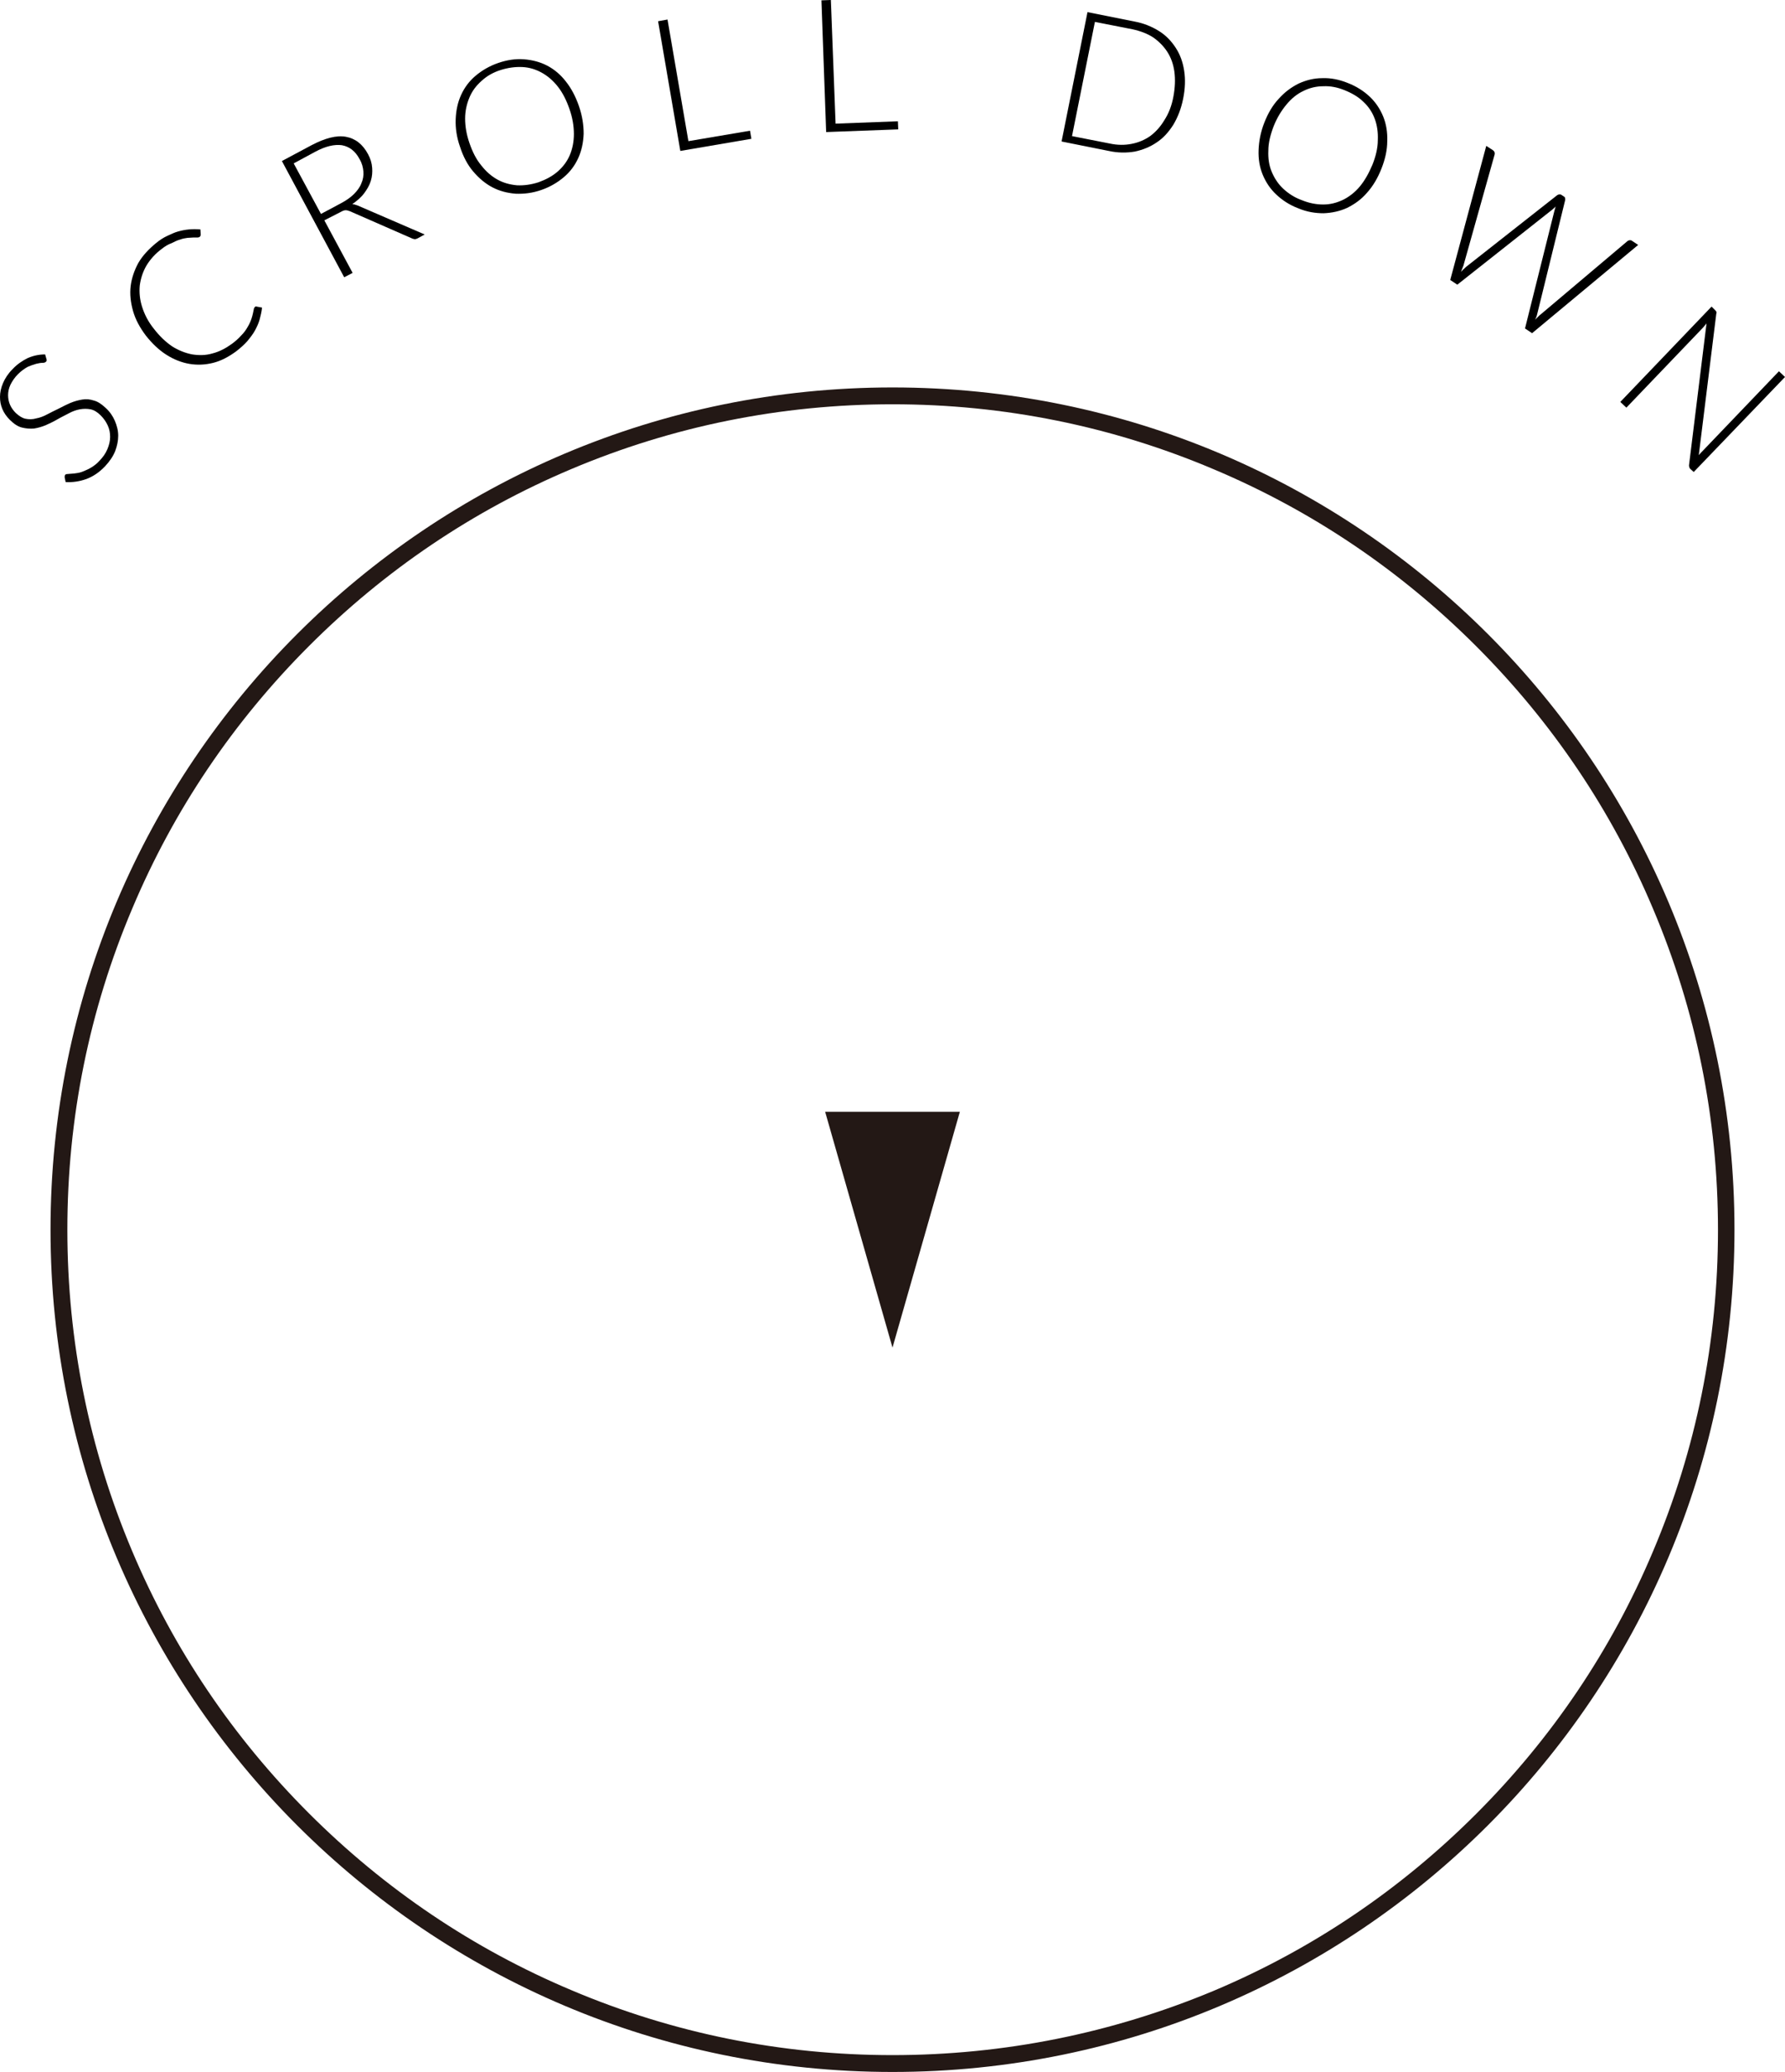 <?xml version="1.0" encoding="utf-8"?>
<!-- Generator: Adobe Illustrator 26.3.1, SVG Export Plug-In . SVG Version: 6.00 Build 0)  -->
<svg version="1.1" id="レイヤー_1" xmlns="http://www.w3.org/2000/svg" xmlns:xlink="http://www.w3.org/1999/xlink" x="0px"
	 y="0px" viewBox="0 0 530 615" style="enable-background:new 0 0 530 615;" xml:space="preserve">
<style type="text/css">
	.st0{fill:#231815;}
</style>
<g>
	<g>
		<g>
			<g>
				<path d="M13.8,106.6c0.1,0.3,0.1,0.6-0.2,0.8c-0.2,0.2-0.5,0.3-1,0.3c-0.5,0-1.1,0.1-1.9,0.3c-0.7,0.2-1.6,0.5-2.5,0.9
					c-0.9,0.5-1.9,1.2-2.9,2.2c-1,1-1.7,2.1-2.2,3.1c-0.5,1.1-0.7,2.1-0.7,3.1c0,1,0.2,2,0.6,2.9c0.4,0.9,1,1.7,1.7,2.4
					c1,0.9,1.9,1.5,2.9,1.7c1,0.2,2.1,0.2,3.1-0.1c1.1-0.2,2.2-0.6,3.3-1.2c1.1-0.6,2.2-1.1,3.4-1.7c1.2-0.6,2.3-1.2,3.5-1.7
					c1.2-0.5,2.3-0.8,3.5-1s2.3-0.1,3.5,0.3c1.2,0.3,2.3,1.1,3.5,2.2c1.2,1.1,2.1,2.4,2.7,3.8c0.6,1.4,1,2.9,1,4.4
					c0,1.5-0.3,3-0.9,4.6c-0.6,1.5-1.6,3-3,4.5c-1.8,1.9-3.7,3.1-5.6,3.8c-2,0.7-4,1-6.1,0.9l-0.3-1.4c0-0.4,0-0.6,0.2-0.8
					c0.1-0.1,0.3-0.2,0.7-0.2c0.3,0,0.8-0.1,1.2-0.1c0.5,0,1-0.1,1.7-0.2s1.3-0.3,2-0.6c0.7-0.3,1.4-0.6,2.2-1.1
					c0.8-0.5,1.6-1.1,2.3-1.9c1.1-1.1,1.9-2.3,2.4-3.5c0.5-1.2,0.8-2.4,0.8-3.6c0-1.2-0.2-2.3-0.7-3.4c-0.5-1.1-1.2-2.1-2.1-3
					c-1-1-2-1.6-3-1.8c-1-0.2-2.1-0.2-3.2,0c-1.1,0.2-2.2,0.6-3.3,1.2c-1.1,0.6-2.2,1.1-3.4,1.8s-2.3,1.2-3.4,1.7
					c-1.2,0.5-2.3,0.8-3.5,1c-1.2,0.1-2.4,0-3.6-0.3s-2.4-1.1-3.6-2.3c-0.9-0.9-1.7-2-2.2-3.2S0,119.1,0,117.8
					c0-1.3,0.3-2.7,0.9-4.1c0.6-1.4,1.5-2.8,2.8-4.1c1.4-1.5,2.9-2.5,4.5-3.3c1.6-0.7,3.3-1.1,5.2-1.1L13.8,106.6z"/>
			</g>
			<g>
				<path d="M75.7,91.1c0.1-0.1,0.3-0.2,0.5-0.1l1.6,0.3c-0.1,1.2-0.4,2.3-0.7,3.5c-0.3,1.1-0.8,2.2-1.4,3.3
					c-0.6,1.1-1.4,2.1-2.3,3.2c-0.9,1-2,2-3.3,3c-2.2,1.6-4.4,2.8-6.8,3.4c-2.4,0.6-4.7,0.7-7.1,0.3c-2.3-0.4-4.6-1.3-6.8-2.7
					c-2.2-1.4-4.2-3.3-6.1-5.7c-1.8-2.4-3.1-4.8-3.8-7.3c-0.7-2.5-1-5-0.7-7.4c0.3-2.4,1.1-4.7,2.3-6.9c1.3-2.2,3.1-4.1,5.3-5.9
					c1.1-0.9,2.2-1.6,3.3-2.1c1.1-0.5,2.1-1,3.2-1.3c1.1-0.3,2.1-0.5,3.2-0.6c1.1-0.1,2.2-0.1,3.4,0l0.1,1.5c0,0.3-0.1,0.5-0.3,0.7
					c-0.1,0.1-0.4,0.2-0.7,0.2c-0.3,0-0.7,0-1.2,0c-0.5,0-1.1,0.1-1.7,0.1c-0.7,0.1-1.4,0.2-2.2,0.5c-0.8,0.2-1.6,0.6-2.6,1.1
					C50,72.5,49,73.1,48,73.9c-1.9,1.4-3.4,3.1-4.5,4.9c-1.1,1.9-1.7,3.8-2,5.9c-0.2,2.1,0,4.2,0.7,6.4c0.7,2.2,1.8,4.4,3.5,6.5
					c1.7,2.2,3.5,3.9,5.4,5.2c1.9,1.2,3.9,2,6,2.4c2,0.3,4,0.3,6-0.3c2-0.5,3.9-1.5,5.7-2.8c1.1-0.8,2.1-1.7,2.8-2.5
					c0.8-0.8,1.4-1.6,1.9-2.5c0.5-0.8,0.9-1.7,1.2-2.6c0.3-0.9,0.5-1.9,0.7-2.9c0-0.1,0.1-0.2,0.1-0.3
					C75.6,91.3,75.7,91.2,75.7,91.1z"/>
			</g>
			<g>
				<path d="M96.3,65.4l8.4,15.6l-2.5,1.3L83.7,47.8l8.8-4.7c4-2.1,7.4-3,10.2-2.5c2.8,0.5,5,2.2,6.6,5.2c0.7,1.3,1.1,2.6,1.2,4
					c0.1,1.3,0,2.6-0.4,3.9c-0.4,1.3-1.1,2.5-2,3.7c-0.9,1.2-2.1,2.2-3.5,3.2c0.5,0,1,0.2,1.6,0.4l19.9,8.6l-2.2,1.2
					c-0.3,0.1-0.5,0.2-0.7,0.2c-0.2,0-0.5-0.1-0.8-0.2l-18.5-8.1c-0.5-0.2-0.9-0.3-1.3-0.3c-0.4,0-0.9,0.2-1.6,0.6L96.3,65.4z
					 M95.3,63.5l6-3.2c1.5-0.8,2.8-1.7,3.8-2.7c1-1,1.8-2.1,2.2-3.2c0.5-1.1,0.7-2.3,0.6-3.5c-0.1-1.2-0.4-2.4-1.1-3.6
					c-1.3-2.5-3.1-3.8-5.3-4.2c-2.2-0.3-4.9,0.3-8,2l-6.3,3.4L95.3,63.5z"/>
			</g>
			<g>
				<path d="M171.9,31.5c1,2.9,1.4,5.6,1.4,8.2c-0.1,2.6-0.6,5-1.6,7.2c-1,2.2-2.4,4.1-4.3,5.7s-4.1,2.9-6.7,3.8
					c-2.6,0.9-5.1,1.2-7.6,1.1c-2.5-0.2-4.8-0.8-6.9-1.9c-2.1-1.1-4-2.7-5.7-4.7c-1.7-2-3-4.5-3.9-7.3c-1-2.8-1.4-5.6-1.3-8.2
					c0.1-2.6,0.6-5,1.6-7.2s2.4-4.1,4.3-5.7c1.9-1.6,4.1-2.9,6.7-3.8c2.6-0.9,5.2-1.3,7.7-1.1c2.5,0.2,4.8,0.8,6.9,1.9
					c2.1,1.1,4,2.7,5.6,4.8C169.6,26.2,170.9,28.6,171.9,31.5z M169.1,32.4c-0.9-2.6-2-4.8-3.4-6.6s-3-3.2-4.8-4.2s-3.7-1.6-5.8-1.7
					c-2.1-0.1-4.3,0.2-6.5,0.9c-2.2,0.7-4.1,1.8-5.6,3.2c-1.6,1.4-2.8,3-3.6,4.9c-0.8,1.9-1.3,4-1.3,6.3c0,2.3,0.4,4.7,1.3,7.3
					c0.9,2.6,2,4.8,3.5,6.6c1.4,1.8,3,3.2,4.8,4.2s3.7,1.5,5.8,1.7c2.1,0.1,4.2-0.2,6.4-0.9c2.2-0.8,4.1-1.8,5.7-3.2
					c1.6-1.4,2.8-3,3.6-4.9c0.8-1.9,1.2-4,1.2-6.2C170.4,37.4,170,35,169.1,32.4z"/>
			</g>
			<g>
				<path d="M204.4,41.9l18.3-3.1l0.4,2.4L202,44.8l-6.6-38.5l2.8-0.5L204.4,41.9z"/>
			</g>
			<g>
				<path d="M248.1,36.7l18.5-0.7l0.1,2.4l-21.4,0.8l-1.4-39.1l2.8-0.1L248.1,36.7z"/>
			</g>
			<g>
				<path d="M351.3,29.3c-0.6,3-1.6,5.5-2.9,7.7c-1.4,2.2-3,4-5,5.3c-1.9,1.3-4.1,2.2-6.5,2.7c-2.4,0.4-5,0.4-7.7-0.2l-14-2.8
					l7.7-38.4l14,2.8c2.7,0.5,5.1,1.5,7.2,2.8c2.1,1.3,3.7,3,5,5c1.3,2,2.1,4.2,2.5,6.8C352,23.6,351.9,26.3,351.3,29.3z
					 M348.4,28.7c0.5-2.7,0.6-5.1,0.3-7.4c-0.3-2.2-1-4.2-2.1-5.9c-1.1-1.7-2.5-3.1-4.2-4.3c-1.7-1.1-3.8-1.9-6.1-2.4l-11.2-2.2
					l-6.8,33.9l11.2,2.2c2.3,0.5,4.5,0.5,6.5,0.1c2.1-0.4,3.9-1.2,5.5-2.3c1.6-1.2,3-2.7,4.2-4.7C347,33.7,347.9,31.4,348.4,28.7z"
					/>
			</g>
			<g>
				<path d="M410.2,50c-1.1,2.8-2.5,5.2-4.3,7.2c-1.7,2-3.7,3.4-5.9,4.5c-2.2,1-4.5,1.5-7,1.6c-2.5,0-5-0.4-7.6-1.5
					c-2.6-1-4.7-2.4-6.5-4.1c-1.8-1.7-3.1-3.7-4-5.9c-0.9-2.2-1.3-4.6-1.2-7.3c0.1-2.6,0.6-5.3,1.7-8.1c1.1-2.8,2.5-5.2,4.3-7.1
					c1.8-2,3.7-3.4,5.9-4.5c2.2-1,4.5-1.6,7-1.6c2.5-0.1,5,0.4,7.5,1.4c2.6,1,4.8,2.4,6.6,4.1c1.8,1.7,3.1,3.7,4,5.9
					c0.9,2.2,1.3,4.7,1.2,7.3C411.9,44.5,411.3,47.2,410.2,50z M407.5,48.9c1-2.5,1.6-5,1.6-7.3c0.1-2.3-0.2-4.4-0.9-6.3
					c-0.7-1.9-1.8-3.6-3.3-5c-1.5-1.5-3.4-2.6-5.6-3.5c-2.2-0.9-4.3-1.3-6.4-1.2c-2.1,0-4.1,0.5-5.9,1.4c-1.9,0.9-3.5,2.2-5,4
					s-2.8,3.9-3.8,6.4c-1,2.6-1.6,5-1.6,7.3c-0.1,2.3,0.2,4.4,1,6.3s1.9,3.6,3.4,5c1.5,1.4,3.3,2.6,5.5,3.4c2.2,0.9,4.3,1.3,6.4,1.3
					c2.1,0,4-0.5,5.9-1.4c1.8-0.9,3.5-2.2,5-4C405.2,53.6,406.4,51.5,407.5,48.9z"/>
			</g>
			<g>
				<path d="M441.3,43.3l2,1.3c0.4,0.3,0.6,0.7,0.5,1.2l-9.1,32.4c-0.1,0.4-0.2,0.8-0.4,1.2c-0.2,0.4-0.3,0.8-0.5,1.3
					c0.3-0.3,0.6-0.7,1-1c0.3-0.3,0.6-0.6,0.9-0.8l26.7-21c0.2-0.1,0.4-0.2,0.6-0.2c0.2,0,0.5,0,0.7,0.2l0.6,0.4
					c0.2,0.1,0.4,0.3,0.4,0.5s0.1,0.4,0,0.7l-8.1,33c-0.1,0.4-0.2,0.8-0.3,1.2s-0.3,0.8-0.5,1.2c0.3-0.3,0.6-0.6,0.9-0.9
					c0.3-0.3,0.6-0.6,0.9-0.8l25.7-21.7c0.2-0.1,0.4-0.2,0.6-0.2c0.2,0,0.5,0,0.7,0.2l1.8,1.2l-31.5,26.2l-2.1-1.4l8.7-34.8
					c0.1-0.5,0.3-0.9,0.4-1.4c-0.4,0.4-0.7,0.7-1.1,1l-28.1,22.2l-2.1-1.4L441.3,43.3z"/>
			</g>
			<g>
				<path d="M509.6,92.5c0.1,0.1,0.1,0.4,0,0.6l-5.2,42c0.3-0.4,0.7-0.8,1.1-1.2l22.7-23.7l1.8,1.7l-27.1,28.2l-1-0.9
					c-0.3-0.3-0.4-0.7-0.4-1.1l5.2-42.1c-0.3,0.4-0.7,0.8-1,1.2L482.9,121l-1.8-1.7L508.2,91l1,1C509.4,92.2,509.5,92.3,509.6,92.5z
					"/>
			</g>
		</g>
	</g>
	<g>
		<g>
			<path class="st0" d="M265,120c33.1,0,65.2,6.5,95.4,19.3c29.2,12.3,55.4,30,77.9,52.5s40.2,48.7,52.5,77.9
				c12.8,30.2,19.3,62.3,19.3,95.4s-6.5,65.2-19.3,95.4c-12.3,29.2-30,55.4-52.5,77.9s-48.7,40.2-77.9,52.5
				C330.2,603.5,298.1,610,265,610s-65.2-6.5-95.4-19.3c-29.2-12.3-55.4-30-77.9-52.5s-40.2-48.7-52.5-77.9
				C26.5,430.2,20,398.1,20,365s6.5-65.2,19.3-95.4c12.3-29.2,30-55.4,52.5-77.9s48.7-40.2,77.9-52.5C199.8,126.5,231.9,120,265,120
				 M265,115C126.9,115,15,226.9,15,365s111.9,250,250,250s250-111.9,250-250S403.1,115,265,115L265,115z"/>
		</g>
		<g>
			<polygon class="st0" points="265,400 285,330 245,330 			"/>
		</g>
	</g>
</g>
</svg>
